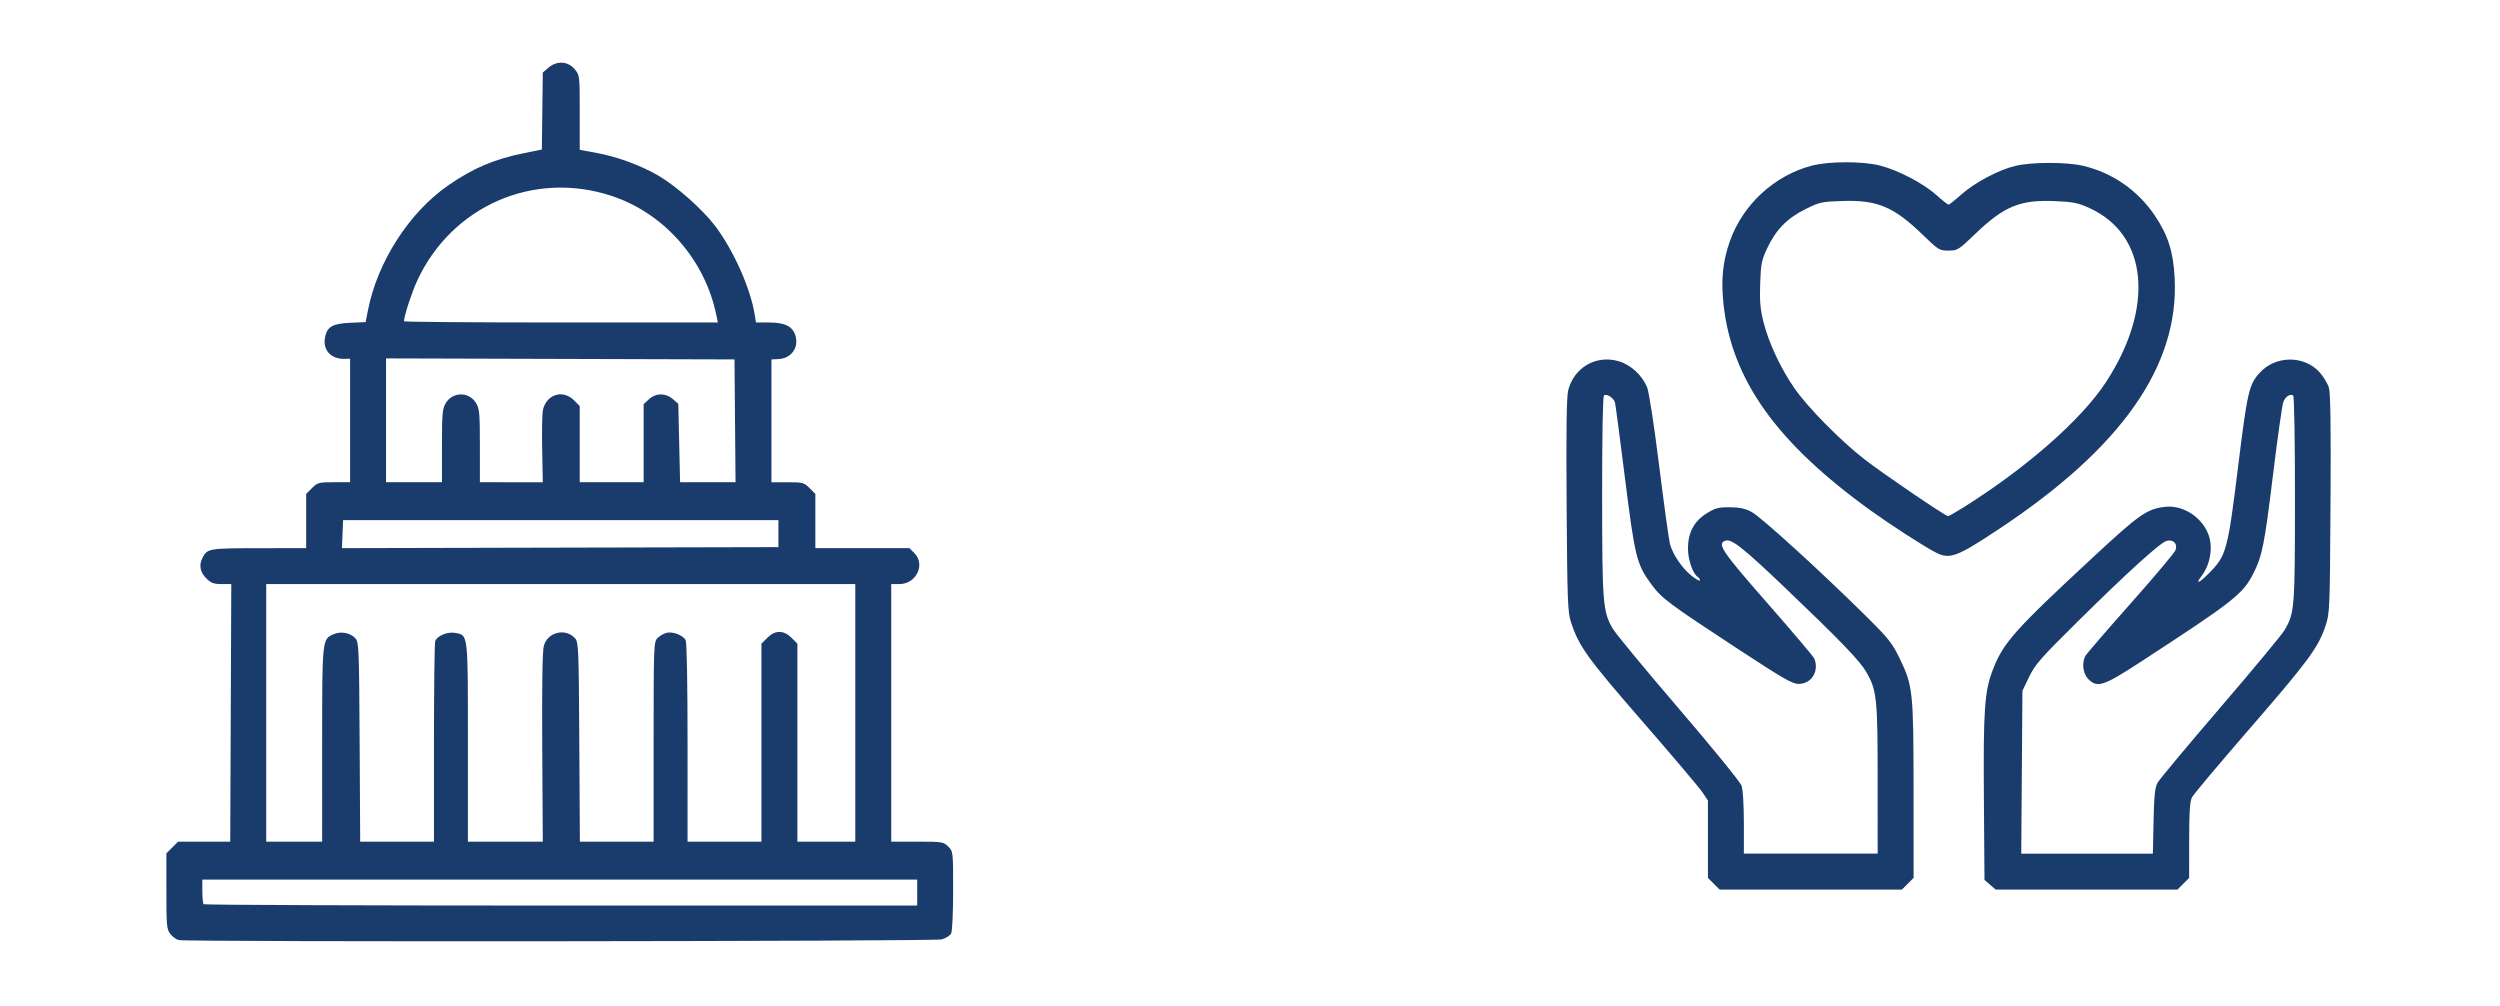 <?xml version="1.0" encoding="UTF-8" standalone="no"?>
<!-- Created with Inkscape (http://www.inkscape.org/) -->

<svg
   version="1.1"
   id="svg1"
   width="1669.333"
   height="672"
   viewBox="0 0 1669.333 672"
   xmlns="http://www.w3.org/2000/svg"
   xmlns:svg="http://www.w3.org/2000/svg">
  <defs
     id="defs1" />
  <g
     id="g1">
    <path
       style="fill:#1A3C6D;"
       d="m 119.466,627.729 c -1.635,-0.316 -4.185,-2.115 -5.667,-3.998 -2.487,-3.161 -2.693,-5.36 -2.693,-28.68 v -25.256 l 3.897,-3.897 L 118.901,562 h 17.417 17.417 l 0.353,-86 0.353,-86 -6.436,2e-4 c -5.336,1.7e-4 -7.102,-0.666 -10.333,-3.897 -4.168,-4.168 -4.973,-8.924 -2.346,-13.857 3.186,-5.982 4.252,-6.159 37.449,-6.203 L 204.44,366 v -18.103 -18.103 l 3.897,-3.897 C 212.002,322.233 212.879,322 223.004,322 h 10.769 v -41.244 -41.244 l -3.673,0.104 c -9.073,0.258 -14.666,-5.837 -13.086,-14.262 1.345,-7.172 4.945,-9.283 16.747,-9.819 l 10.384,-0.472 1.594,-8.1 c 6.359,-32.32 27.653,-65.345 53.713,-83.301 16.716,-11.518 30.635,-17.412 50.672,-21.46 l 11.685,-2.36 0.315,-25.706 0.315,-25.706 3.741,-3.216 c 5.599,-4.814 12.993,-4.439 17.474,0.886 3.444,4.093 3.452,4.159 3.452,29.013 v 24.911 l 11.667,2.161 c 13.744,2.546 29.714,8.482 41.317,15.356 11.861,7.027 28.98,22.237 37.282,33.123 12.271,16.092 23.741,41.729 26.562,59.372 l 0.847,5.295 h 8.562 c 10.613,0 15.706,2.433 17.692,8.451 2.658,8.053 -2.546,15.524 -11.122,15.967 l -4.795,0.248 -0.006,41 -0.006,41 h 10.769 c 10.125,0 11.002,0.233 14.667,3.897 l 3.897,3.897 V 347.897 366 h 31.394 31.394 l 3.273,3.273 C 618.133,376.905 611.842,390 600.542,390 h -5.436 v 86 86 h 17.394 c 16.69,0 17.526,0.132 20.667,3.273 3.252,3.252 3.273,3.436 3.273,29.421 0,15.085 -0.571,27.215 -1.349,28.669 -0.742,1.386 -3.592,3.144 -6.333,3.905 -4.844,1.345 -502.382,1.796 -509.291,0.462 z M 612.44,596 v -8.667 H 373.773 135.106 v 7.778 c 0,4.278 0.4,8.178 0.889,8.667 0.489,0.489 107.889,0.889 238.667,0.889 H 612.44 Z M 215.106,497.267 c 0,-70.946 -0.036,-70.605 7.849,-73.871 4.898,-2.029 11.052,-0.82 14.346,2.819 2.326,2.57 2.493,6.644 2.841,69.258 L 240.512,562 h 24.631 24.631 v -65.891 c 0,-36.24 0.373,-66.862 0.828,-68.049 1.362,-3.549 8.296,-6.396 13.295,-5.458 8.787,1.648 8.543,-0.435 8.543,73.028 V 562 l 25,4.7e-4 25,4.8e-4 -0.371,-62.716 c -0.245,-41.347 0.113,-64.514 1.049,-67.992 2.48,-9.211 14.441,-12.159 20.806,-5.128 2.384,2.634 2.536,6.271 2.897,69.307 L 387.201,562 h 24.619 24.619 v -66.667 c 0,-64.603 0.082,-66.748 2.633,-69.299 1.448,-1.448 4.16,-3.016 6.026,-3.484 4.114,-1.033 10.968,1.595 12.726,4.879 0.771,1.442 1.282,28.726 1.282,68.484 V 562 h 24.667 24.667 v -66.103 -66.103 l 3.897,-3.897 c 5.24,-5.24 10.965,-5.24 16.205,0 l 3.897,3.897 V 495.897 562 h 19.333 19.333 V 476 390 H 374.44 177.773 v 86 86 h 18.667 18.667 z M 519.773,356.328 v -9.006 l -145.333,-0.01 -145.333,-0.01 -0.392,9.355 -0.392,9.355 145.725,-0.339 145.725,-0.339 z M 295.111,297.667 c 0.004,-21.675 0.286,-24.794 2.575,-28.548 4.662,-7.646 15.497,-7.671 20.146,-0.047 2.324,3.812 2.599,6.827 2.603,28.594 l 0.005,24.333 21,0.002 21,0.002 -0.409,-21.669 c -0.225,-11.918 -0.035,-23.686 0.422,-26.151 1.98,-10.676 13.257,-14.454 20.757,-6.954 l 3.897,3.897 V 296.564 322 h 21.333 21.333 v -26.064 -26.064 l 3.528,-3.27 c 4.606,-4.269 11.099,-4.323 15.97,-0.133 l 3.646,3.137 0.6,26.197 L 454.118,322 h 18.513 18.513 l -0.353,-41 -0.353,-41 -116.333,-0.341 -116.333,-0.341 V 280.659 322 h 18.667 18.667 z M 478.453,211 c -7.448,-37.288 -34.726,-68.51 -70.06,-80.188 -52.034,-17.197 -106.783,6.721 -129.866,56.734 -3.707,8.032 -8.754,23.587 -8.754,26.979 0,0.444 47.148,0.808 104.773,0.808 h 104.773 z m 665.884,379.103 -3.897,-3.897 v -25.835 -25.835 l -3.667,-5.488 c -2.017,-3.018 -20.02,-24.289 -40.007,-47.268 -37.01,-42.55 -42.474,-50.145 -47.798,-66.447 -2.154,-6.595 -2.444,-14.441 -2.881,-77.954 -0.344,-49.92 -0.041,-72.393 1.033,-76.667 3.85,-15.321 18.625,-23.902 33.636,-19.538 8.105,2.356 15.675,9.254 19.052,17.359 1.264,3.033 4.635,24.96 8.088,52.608 3.257,26.075 6.496,49.544 7.199,52.154 1.884,6.998 8.184,16.228 14.475,21.211 3.044,2.411 5.535,3.769 5.535,3.017 0,-0.752 -0.609,-1.743 -1.352,-2.203 -3.362,-2.078 -6.648,-11.499 -6.648,-19.059 0,-10.658 4.096,-18.289 12.666,-23.596 5.501,-3.407 7.759,-3.993 15.23,-3.951 6.493,0.036 10.284,0.843 14.594,3.107 6.074,3.189 45.455,39.025 75.654,68.844 15.605,15.408 18.166,18.592 23.063,28.667 9.02,18.559 9.411,22.221 9.437,88.436 l 0.023,58.436 -3.897,3.897 -3.897,3.897 h -60.872 -60.872 z m 109.436,-69.822 c 0,-54.081 -0.573,-59.467 -7.62,-71.613 -4.377,-7.545 -17.376,-21.026 -53.873,-55.871 -28.708,-27.409 -36.2,-33.3 -40.334,-31.714 -5.495,2.109 -2.113,7.102 28.25,41.716 16.733,19.076 30.833,35.749 31.333,37.052 3.27,8.521 -1.948,16.817 -10.577,16.817 -4.159,0 -10.651,-3.747 -41.011,-23.667 -46.355,-30.415 -50.322,-33.388 -57.422,-43.032 -9.64,-13.095 -10.863,-18.034 -17.433,-70.426 -3.279,-26.148 -6.274,-48.875 -6.654,-50.503 -0.755,-3.23 -5.268,-6.311 -7.355,-5.021 -0.824,0.51 -1.296,25.231 -1.278,67.062 0.03,71.808 0.476,77.388 7.089,88.672 2.022,3.45 21.851,27.458 44.064,53.351 22.354,26.056 41.079,49.061 41.937,51.52 0.916,2.627 1.549,12.806 1.549,24.91 V 570 h 44.667 44.667 z m 75.074,70.503 -3.741,-3.217 -0.396,-54.45 c -0.426,-58.613 0.413,-71.121 5.713,-85.202 6.993,-18.579 14.187,-26.684 67.904,-76.496 30.35,-28.144 35.241,-31.555 47.294,-32.982 13.78,-1.632 28.208,9.472 30.282,23.307 1.143,7.624 -1.102,16.656 -5.61,22.566 -4.889,6.409 -2.016,5.303 5.13,-1.976 11.171,-11.38 12.132,-14.932 18.945,-70.046 6.314,-51.071 7.324,-55.476 14.555,-63.417 10.551,-11.589 29.61,-11.731 39.94,-0.297 2.614,2.894 5.428,7.548 6.252,10.344 1.054,3.575 1.366,26.644 1.052,77.75 -0.434,70.713 -0.525,72.9 -3.377,81.354 -4.879,14.462 -11.471,23.4 -50.123,67.966 -20.408,23.53 -37.954,44.41 -38.992,46.398 -1.43,2.742 -1.888,9.684 -1.894,28.718 l -0.01,25.103 -3.897,3.897 -3.897,3.897 h -60.695 -60.695 z m 109.155,-42.45 c 0.361,-17.049 0.93,-22.519 2.671,-25.667 1.217,-2.2 19.988,-24.7 41.715,-50 21.727,-25.3 41.028,-48.542 42.893,-51.648 6.894,-11.486 7.125,-14.339 7.143,-87.94 0.01,-39.57 -0.494,-68.57 -1.197,-69.004 -2.139,-1.322 -5.17,0.68 -6.589,4.355 -0.759,1.964 -3.853,23.844 -6.876,48.622 -5.644,46.269 -7.209,54.189 -12.939,65.505 -7.176,14.171 -12.663,18.497 -74.862,59.028 -25.595,16.678 -29.437,17.954 -35.581,11.81 -3.501,-3.5 -4.425,-10.75 -1.958,-15.359 0.723,-1.351 14.279,-17.062 30.124,-34.912 15.845,-17.851 29.378,-33.91 30.073,-35.687 1.659,-4.24 -1.299,-7.446 -5.82,-6.312 -4.224,1.06 -26.014,20.82 -59.897,54.318 -24.263,23.987 -28.069,28.331 -32,36.527 l -4.462,9.302 -0.39,54.365 -0.39,54.365 h 43.941 43.941 z m -146.245,-179.846 c -8.531,-4.573 -29.676,-18.261 -42.651,-27.612 -62.703,-45.187 -92.621,-87.037 -98.221,-137.395 -1.816,-16.335 -0.587,-28.79 4.183,-42.36 8.603,-24.477 29.697,-43.948 54.705,-50.497 11.371,-2.978 33.725,-3.045 45.333,-0.136 12.099,3.031 28.942,11.783 37.7,19.589 4.067,3.625 7.802,6.59 8.3,6.59 0.498,0 4.26,-2.989 8.358,-6.642 9.194,-8.194 25.148,-16.645 36.46,-19.311 10.991,-2.591 34.056,-2.587 45.064,0.008 19.465,4.588 36.301,16.216 47.659,32.914 8.98,13.203 12.559,24.395 13.452,42.071 2.952,58.399 -35.292,113.106 -116.948,167.292 -29.185,19.367 -33.371,20.861 -43.395,15.489 z M 1310.784,339 c 42.578,-26.721 79.211,-58.931 95.575,-84.035 32.438,-49.764 27.855,-98.147 -10.982,-115.954 -7.697,-3.529 -10.895,-4.184 -23.04,-4.716 -23.455,-1.029 -34.069,3.328 -53.455,21.941 -11.14,10.696 -11.783,11.097 -17.83,11.097 -6.026,0 -6.699,-0.413 -17.11,-10.497 -19.377,-18.77 -30.26,-23.367 -53.575,-22.632 -13.881,0.438 -15.324,0.754 -24.811,5.443 -12.146,6.003 -19.709,13.735 -25.542,26.113 -3.762,7.983 -4.248,10.443 -4.691,23.734 -0.393,11.773 0.07,17.061 2.246,25.666 3.457,13.672 11.287,30.456 20.436,43.809 8.686,12.677 30.962,35.308 47.027,47.775 12.255,9.511 53.96,37.876 55.731,37.906 0.545,0.009 5.054,-2.534 10.02,-5.65 z"
       id="path1" />
  </g>
</svg>
